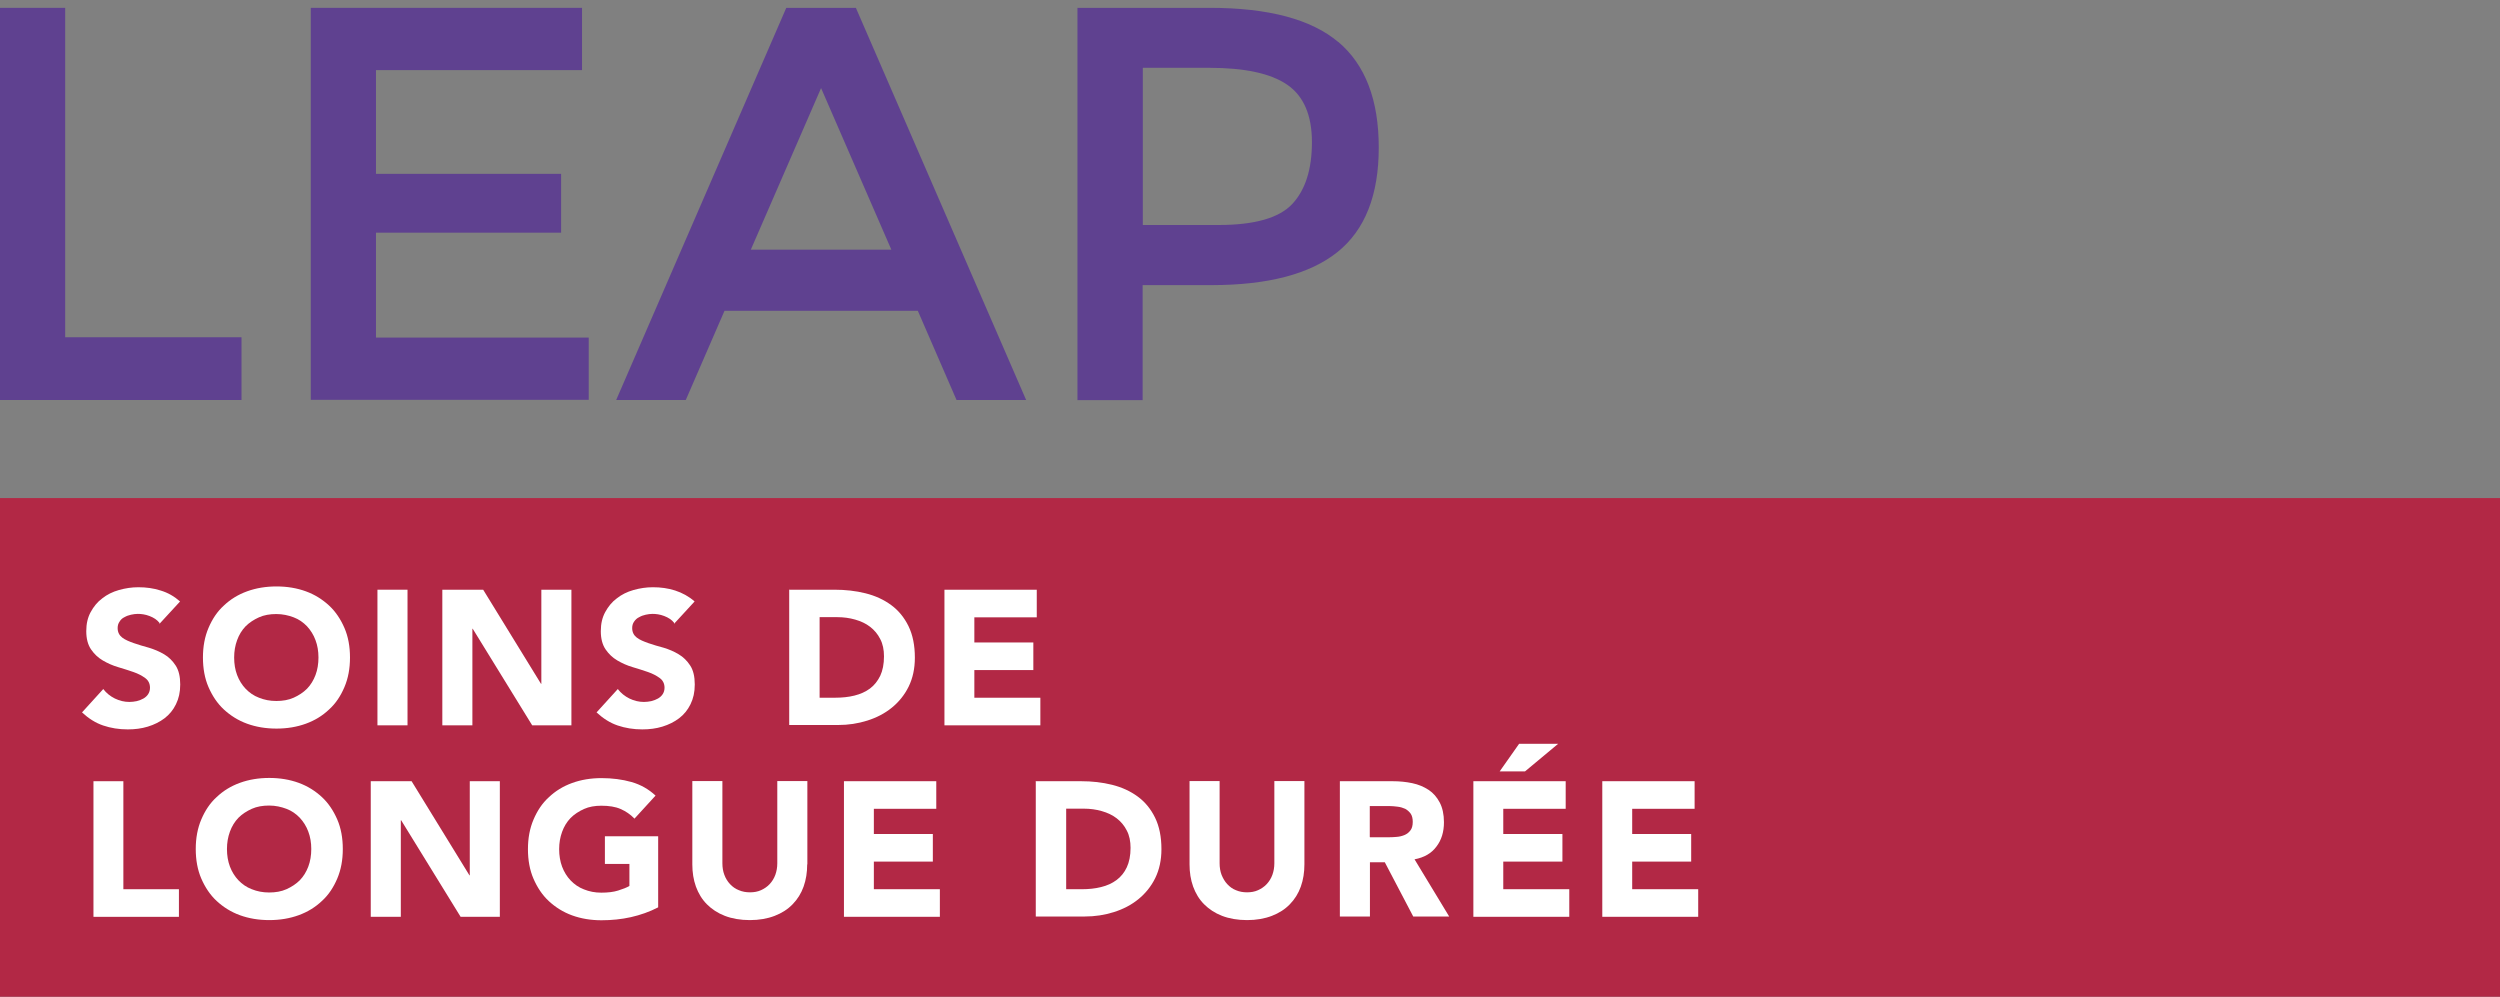 <?xml version="1.0" encoding="UTF-8"?><svg id="Layer_1" xmlns="http://www.w3.org/2000/svg" width="153" height="61" viewBox="0 0 153 61"><rect x="0" y="0" width="153" height="61" fill="#808080" stroke="none"/><defs><style>.cls-1{fill:#fff;}.cls-1,.cls-2,.cls-3{stroke-width:0px;}.cls-2{fill:#b22845;}.cls-3{fill:#5f4190;}</style></defs><g id="Layer_1-2"><rect class="cls-2" x="0" y="30.48" width="153.35" height="30.55"/><path class="cls-1" d="m9.76,38.12c-.15-.19-.35-.32-.61-.42s-.5-.13-.72-.13c-.13,0-.27.02-.41.05-.14.03-.28.08-.4.15-.13.06-.23.15-.3.27-.08.11-.12.24-.12.4,0,.25.1.44.28.58s.43.24.71.34.6.19.92.28c.33.1.64.23.93.4.29.17.52.4.71.69.19.29.28.68.28,1.16s-.09.86-.26,1.21-.4.63-.7.86c-.29.22-.63.39-1.02.51s-.8.17-1.23.17c-.54,0-1.04-.08-1.51-.24s-.89-.43-1.29-.8l1.3-1.43c.19.25.43.44.71.58.29.14.58.21.89.21.15,0,.3-.02.45-.05.15-.04.29-.09.41-.16s.22-.16.29-.27.11-.24.11-.39c0-.25-.1-.45-.29-.59s-.43-.27-.72-.37c-.29-.1-.6-.2-.94-.3-.34-.1-.65-.24-.94-.41-.29-.17-.53-.4-.72-.68s-.29-.65-.29-1.11.09-.84.27-1.17.41-.62.71-.84c.29-.23.63-.4,1.02-.51s.78-.17,1.19-.17c.47,0,.93.06,1.36.2.44.13.84.36,1.19.67l-1.26,1.37v-.02Z"/><path class="cls-1" d="m12.42,40.24c0-.67.11-1.27.34-1.81s.53-1,.94-1.37c.4-.38.87-.67,1.42-.87s1.15-.3,1.8-.3,1.25.1,1.8.3,1.02.5,1.42.87.71.84.94,1.37.34,1.14.34,1.81-.11,1.27-.34,1.81-.53,1-.94,1.37c-.4.38-.87.67-1.42.87s-1.15.3-1.8.3-1.25-.1-1.8-.3-1.02-.5-1.42-.87-.71-.84-.94-1.37-.34-1.14-.34-1.81Zm1.91,0c0,.39.06.75.18,1.07.12.32.3.61.52.84.23.24.5.43.82.55.32.13.67.2,1.06.2s.75-.06,1.06-.2.59-.32.82-.55c.23-.24.4-.52.52-.84s.18-.68.18-1.07-.06-.74-.18-1.06c-.12-.33-.3-.61-.52-.85-.23-.24-.5-.43-.82-.55s-.67-.2-1.06-.2-.75.06-1.06.2-.59.32-.82.55c-.23.24-.4.52-.52.85-.12.33-.18.68-.18,1.06Z"/><path class="cls-1" d="m23.1,36.09h1.84v8.3h-1.84v-8.3Z"/><path class="cls-1" d="m27.08,36.09h2.49l3.54,5.76h.02v-5.76h1.84v8.3h-2.4l-3.64-5.91h-.02v5.91h-1.84v-8.3h0Z"/><path class="cls-1" d="m41.26,38.12c-.15-.19-.35-.32-.61-.42s-.5-.13-.72-.13c-.13,0-.27.02-.41.05s-.28.08-.4.15c-.13.06-.23.15-.31.27-.08.11-.12.24-.12.4,0,.25.1.44.28.58s.43.24.71.34.6.19.93.28c.33.1.64.23.92.4.29.17.52.4.71.69.19.29.28.68.28,1.16s-.09.86-.26,1.21c-.17.35-.4.63-.7.86-.29.22-.63.39-1.02.51s-.8.17-1.23.17c-.54,0-1.04-.08-1.51-.24s-.89-.43-1.29-.8l1.3-1.43c.19.25.43.44.71.58.29.14.58.21.89.21.15,0,.3-.02.45-.05.15-.04.29-.09.41-.16s.22-.16.29-.27.11-.24.11-.39c0-.25-.1-.45-.29-.59-.19-.14-.43-.27-.72-.37s-.6-.2-.94-.3c-.34-.1-.65-.24-.94-.41-.29-.17-.53-.4-.72-.68s-.29-.65-.29-1.11.09-.84.27-1.17.41-.62.71-.84c.29-.23.63-.4,1.02-.51s.78-.17,1.19-.17c.47,0,.93.06,1.36.2s.84.36,1.19.67l-1.26,1.37v-.02Z"/><path class="cls-1" d="m48.32,36.09h2.75c.67,0,1.3.07,1.9.22s1.12.39,1.57.72.8.76,1.06,1.29.39,1.18.39,1.93c0,.67-.13,1.26-.38,1.77s-.6.94-1.03,1.29-.93.61-1.5.79-1.16.27-1.78.27h-3v-8.3h0Zm1.84,6.61h.95c.42,0,.82-.04,1.18-.13.36-.09.68-.23.95-.43s.47-.46.63-.78c.15-.32.23-.72.23-1.19,0-.4-.07-.76-.23-1.06-.15-.3-.36-.55-.62-.75s-.56-.34-.91-.44c-.35-.1-.71-.15-1.1-.15h-1.08v4.92h0Z"/><path class="cls-1" d="m57.79,36.09h5.66v1.69h-3.82v1.54h3.61v1.69h-3.61v1.69h4.04v1.69h-5.87s0-8.3,0-8.3Z"/><path class="cls-1" d="m5.71,47.81h1.84v6.61h3.4v1.69h-5.23v-8.3h0Z"/><path class="cls-1" d="m11.98,51.96c0-.67.11-1.27.34-1.81s.53-1,.94-1.37c.4-.38.87-.67,1.42-.87s1.15-.3,1.8-.3,1.25.1,1.8.3,1.02.5,1.42.87.71.84.94,1.37.34,1.14.34,1.81-.11,1.27-.34,1.81-.53,1-.94,1.37c-.4.38-.87.67-1.42.87s-1.15.3-1.8.3-1.25-.1-1.8-.3-1.02-.5-1.42-.87-.71-.84-.94-1.37-.34-1.14-.34-1.81Zm1.91,0c0,.39.06.75.18,1.07.12.32.3.61.52.84.23.24.5.43.82.55.32.13.67.2,1.06.2s.75-.06,1.06-.2.59-.32.82-.55c.23-.24.4-.52.52-.84s.18-.68.18-1.07-.06-.74-.18-1.06c-.12-.33-.3-.61-.52-.85-.23-.24-.5-.43-.82-.55s-.67-.2-1.06-.2-.75.06-1.06.2-.59.32-.82.55c-.23.24-.4.52-.52.85-.12.33-.18.68-.18,1.06Z"/><path class="cls-1" d="m22.69,47.81h2.5l3.54,5.76h.02v-5.76h1.84v8.3h-2.4l-3.64-5.91h-.02v5.91h-1.84v-8.3Z"/><path class="cls-1" d="m40.3,55.52c-.54.28-1.11.48-1.69.61s-1.19.19-1.8.19c-.65,0-1.25-.1-1.8-.3s-1.02-.5-1.42-.87-.71-.84-.94-1.37-.34-1.14-.34-1.81.11-1.27.34-1.81.53-1,.94-1.37c.4-.38.87-.67,1.42-.87s1.15-.3,1.8-.3,1.28.08,1.84.24,1.05.44,1.47.83l-1.29,1.41c-.25-.26-.53-.45-.85-.59s-.71-.2-1.18-.2c-.39,0-.75.06-1.06.2s-.59.32-.82.55c-.23.24-.4.52-.52.85-.12.33-.18.68-.18,1.06s.06.75.18,1.07c.12.32.3.61.52.84.23.24.5.43.82.55.32.13.67.2,1.06.2s.75-.04,1.03-.13c.29-.09.52-.18.69-.28v-1.35h-1.5v-1.69h3.26v4.35Z"/><path class="cls-1" d="m49.4,52.9c0,.49-.07.94-.22,1.36-.15.42-.37.77-.67,1.08s-.66.54-1.1.71-.95.26-1.52.26-1.09-.09-1.53-.26-.8-.41-1.1-.71-.52-.67-.67-1.08c-.15-.42-.22-.87-.22-1.36v-5.1h1.84v5.03c0,.26.04.5.12.71.08.22.2.41.35.57s.33.29.54.37c.21.09.43.13.68.13s.47-.04.67-.13c.2-.09.38-.21.53-.37.15-.16.27-.35.35-.57.08-.22.12-.46.12-.71v-5.03h1.84v5.1h0Z"/><path class="cls-1" d="m51.64,47.81h5.66v1.69h-3.82v1.54h3.61v1.69h-3.61v1.69h4.04v1.69h-5.87s0-8.3,0-8.3Z"/><path class="cls-1" d="m63.41,47.81h2.75c.67,0,1.3.07,1.9.22s1.12.39,1.57.72.8.76,1.06,1.29.39,1.18.39,1.93c0,.67-.13,1.26-.38,1.77s-.6.94-1.03,1.29-.93.61-1.5.79-1.16.27-1.78.27h-3v-8.3h0Zm1.84,6.61h.95c.43,0,.82-.04,1.18-.13.37-.09.68-.23.95-.43s.48-.46.63-.78.23-.72.23-1.19c0-.4-.07-.76-.23-1.06-.15-.3-.36-.55-.62-.75s-.56-.34-.91-.44c-.35-.1-.71-.15-1.1-.15h-1.08v4.92Z"/><path class="cls-1" d="m79.83,52.9c0,.49-.07.94-.22,1.36-.15.42-.37.77-.67,1.08s-.66.54-1.1.71-.95.26-1.52.26-1.09-.09-1.53-.26c-.44-.17-.8-.41-1.1-.71s-.52-.67-.67-1.08c-.15-.42-.22-.87-.22-1.36v-5.1h1.84v5.03c0,.26.04.5.12.71.09.22.2.41.35.57s.32.29.53.37c.21.09.43.13.68.13s.47-.04.67-.13.38-.21.53-.37c.15-.16.27-.35.35-.57.08-.22.12-.46.12-.71v-5.03h1.84v5.1h.01Z"/><path class="cls-1" d="m82,47.81h3.22c.43,0,.83.04,1.21.12s.71.22,1,.41c.29.19.51.45.68.77s.26.73.26,1.21c0,.59-.15,1.09-.46,1.49-.3.41-.75.67-1.34.78l2.12,3.5h-2.2l-1.74-3.32h-.91v3.32h-1.84v-8.3h0Zm1.84,3.43h1.08c.17,0,.34,0,.52-.02.19-.01.35-.05.5-.11s.27-.15.37-.28c.1-.12.15-.3.15-.53,0-.21-.04-.38-.13-.51-.09-.12-.2-.22-.33-.29-.13-.06-.29-.11-.46-.13s-.34-.04-.51-.04h-1.2v1.88h0Z"/><path class="cls-1" d="m90.16,47.81h5.66v1.69h-3.82v1.54h3.62v1.69h-3.62v1.69h4.04v1.69h-5.87s0-8.3,0-8.3Zm2.8-2.29h2.4l-2.03,1.69h-1.55l1.19-1.69Z"/><path class="cls-1" d="m98.05,47.81h5.66v1.69h-3.82v1.54h3.61v1.69h-3.61v1.69h4.04v1.69h-5.87s0-8.3,0-8.3Z"/><path class="cls-3" d="m0,24.48V.48h3.99v20.16h10.79v3.84H0Z"/><path class="cls-3" d="m35.62.48v3.81h-12.61v6.35h11.33v3.6h-11.33v6.42h13.02v3.81h-17.01V.48h16.61Z"/><path class="cls-3" d="m44.34,19.02l-2.37,5.46h-4.26L48.12.48h4.26l10.42,24h-4.26l-2.37-5.46h-11.84,0Zm10.21-3.74l-4.3-9.89-4.3,9.89h8.59Z"/><path class="cls-3" d="m81.91,2.57c1.65,1.4,2.47,3.55,2.47,6.46s-.84,5.04-2.52,6.39c-1.68,1.35-4.25,2.03-7.73,2.03h-4.2v7.04h-3.99V.48h8.11c3.58,0,6.2.7,7.85,2.09h0Zm-2.82,9.91c.8-.86,1.2-2.12,1.2-3.78s-.51-2.83-1.52-3.52-2.6-1.03-4.77-1.03h-4.06v9.62h4.63c2.21,0,3.72-.43,4.52-1.29h0Z"/></g></svg>